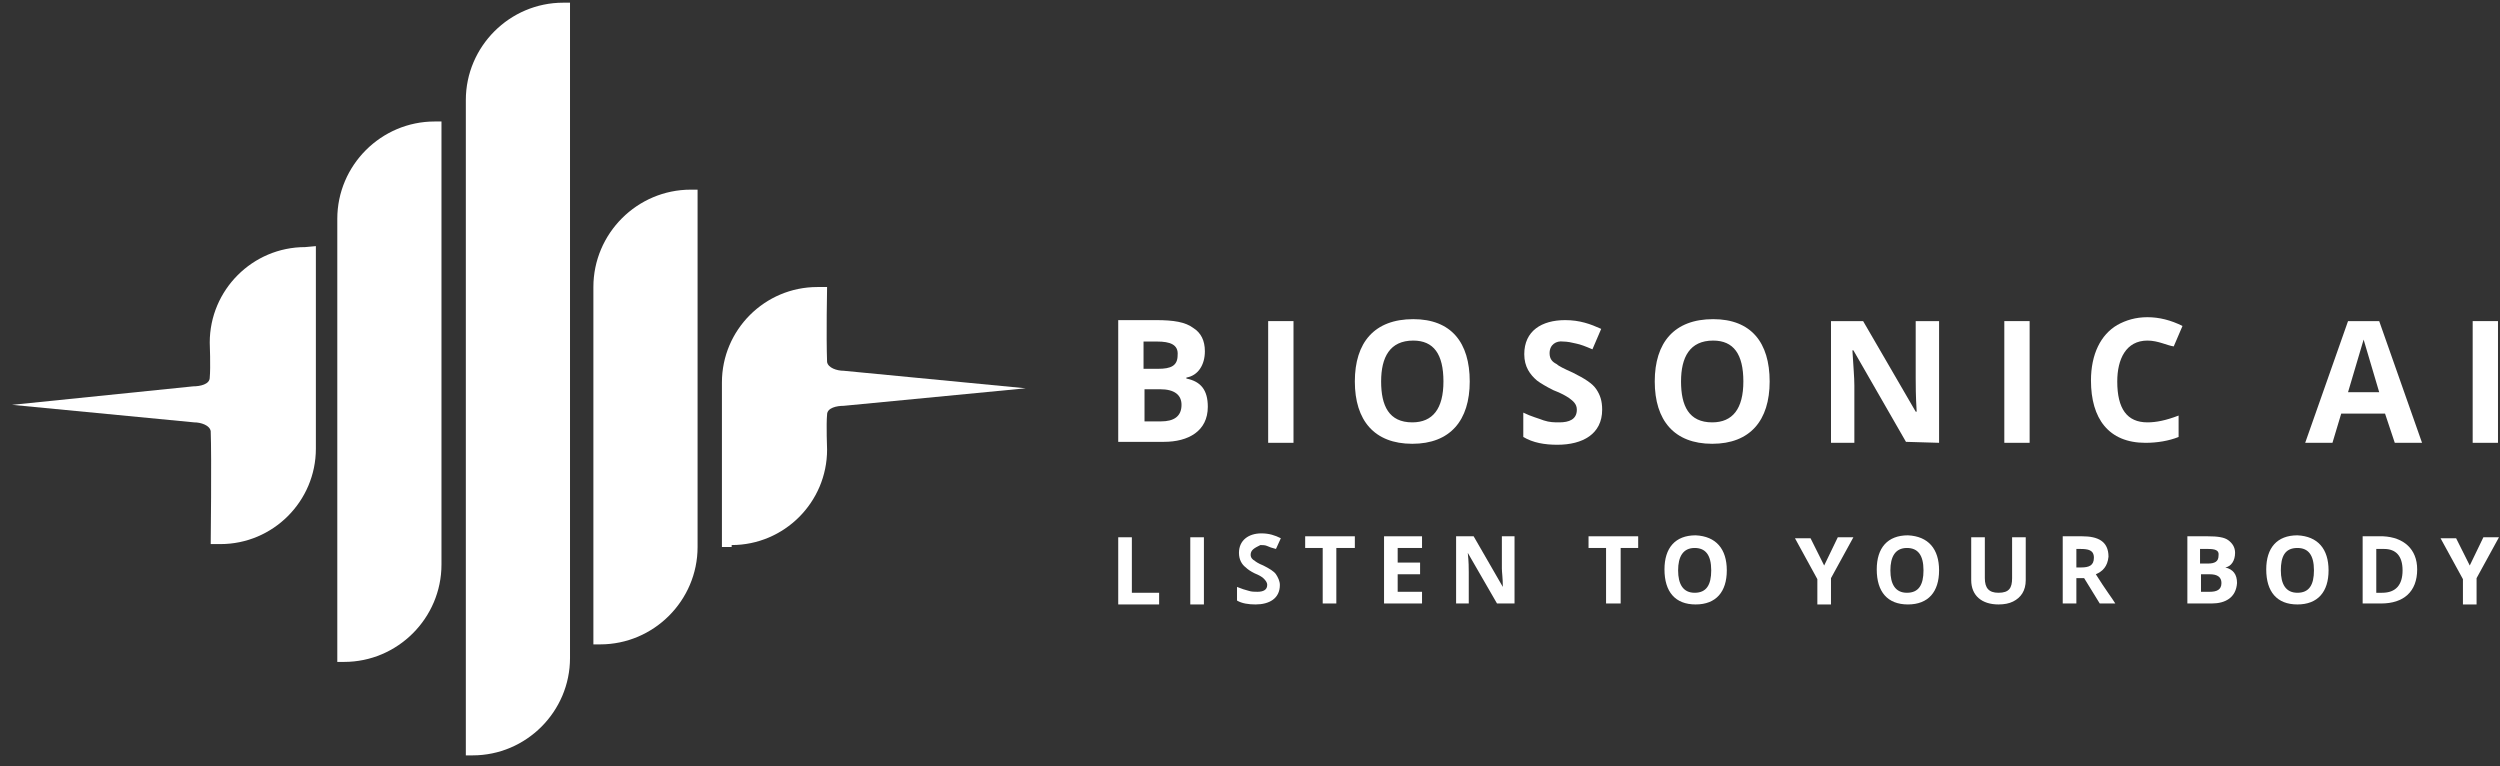 <svg width="186" height="57" viewBox="0 0 186 57" fill="none" xmlns="http://www.w3.org/2000/svg">
<rect x="0" y="0" width="186" height="57" fill="#333333" stroke="none"/>
<g clip-path="url(#clip0_35_303)">
<path d="M34.658 56.2H35.165C39.149 56.2 42.409 52.94 42.409 48.956V0.2H41.902C37.918 0.2 34.658 3.46 34.658 7.445V56.2Z" fill="white"/>
<path d="M25.095 49.246H25.602C29.586 49.246 32.846 45.986 32.846 42.001V9.039H32.339C28.355 9.039 25.095 12.299 25.095 16.283V49.246Z" fill="white"/>
<path d="M44.148 47.942H44.655C48.639 47.942 51.9 44.682 51.9 40.697V14.11H51.392C47.408 14.11 44.148 17.37 44.148 21.354V47.942Z" fill="white"/>
<path d="M22.704 18.384C18.792 18.384 15.605 21.572 15.605 25.484C15.605 25.484 15.677 27.367 15.605 28.092C15.605 28.599 14.88 28.744 14.373 28.744L0.898 30.12L14.446 31.424C14.953 31.424 15.605 31.641 15.677 32.076C15.75 34.032 15.677 40.48 15.677 40.48H16.402C20.314 40.48 23.501 37.292 23.501 33.38V18.311L22.704 18.384Z" fill="white"/>
<path d="M54.435 40.552C58.347 40.552 61.535 37.365 61.535 33.453C61.535 33.453 61.463 31.569 61.535 30.845C61.535 30.338 62.259 30.193 62.767 30.193L76.314 28.889L62.767 27.585C62.259 27.585 61.607 27.367 61.535 26.933C61.463 24.977 61.535 21.355 61.535 21.355H60.81C56.898 21.355 53.711 24.542 53.711 28.454V40.697H54.435V40.552Z" fill="white"/>
<path d="M83.196 39.973H84.21V44.102H86.239V44.971H83.196V39.973Z" fill="white"/>
<path d="M88.557 39.973H89.571V44.971H88.557V39.973Z" fill="white"/>
<path d="M93.048 41.276C93.048 41.494 93.193 41.639 93.338 41.711C93.411 41.783 93.628 41.928 93.99 42.073C94.425 42.291 94.787 42.508 94.932 42.725C95.077 42.943 95.222 43.232 95.222 43.522C95.222 44.536 94.425 44.971 93.411 44.971C92.903 44.971 92.396 44.899 92.034 44.681V43.667C92.396 43.812 92.614 43.884 92.903 43.957C93.121 44.029 93.338 44.029 93.555 44.029C93.99 44.029 94.28 43.884 94.28 43.522C94.28 43.305 94.135 43.16 93.99 43.015C93.918 42.943 93.7 42.798 93.338 42.653C93.048 42.508 92.831 42.363 92.686 42.218C92.396 42.001 92.179 41.639 92.179 41.132C92.179 40.19 92.903 39.683 93.845 39.683C94.425 39.683 94.859 39.828 95.294 40.045L94.932 40.842C94.642 40.769 94.425 40.697 94.28 40.624C94.135 40.552 93.918 40.552 93.773 40.552C93.338 40.769 93.048 40.914 93.048 41.276Z" fill="white"/>
<path d="M98.409 44.899V40.769H97.105V39.9H100.8V40.769H99.423V44.899H98.409Z" fill="white"/>
<path d="M102.973 44.899V39.9H105.799V40.769H103.987V41.856H105.654V42.725H103.987V44.029H105.799V44.899H102.973Z" fill="white"/>
<path d="M111.377 44.899L109.203 41.132C109.276 41.783 109.276 42.291 109.276 42.58V44.899H108.334V39.9H109.638L111.811 43.667C111.811 43.015 111.739 42.58 111.739 42.291V39.9H112.681V44.899H111.377Z" fill="white"/>
<path d="M119.491 44.899V40.769H118.187V39.9H121.881V40.769H120.577V44.899H119.491Z" fill="white"/>
<path d="M128.474 42.436C128.474 44.029 127.677 44.971 126.156 44.971C124.634 44.971 123.837 44.029 123.837 42.363C123.837 40.769 124.634 39.828 126.156 39.828C127.677 39.9 128.474 40.842 128.474 42.436ZM124.852 42.436C124.852 43.45 125.214 44.102 126.083 44.102C126.953 44.102 127.315 43.522 127.315 42.436C127.315 41.276 126.88 40.769 126.083 40.769C125.214 40.769 124.852 41.421 124.852 42.436Z" fill="white"/>
<path d="M136.732 39.973H137.892L136.225 43.015V44.971H135.211V43.088L133.545 40.045H134.704L135.718 42.074L136.732 39.973Z" fill="white"/>
<path d="M144.267 42.436C144.267 44.029 143.47 44.971 141.949 44.971C140.427 44.971 139.63 44.029 139.63 42.363C139.63 40.769 140.427 39.828 141.949 39.828C143.47 39.9 144.267 40.842 144.267 42.436ZM140.645 42.436C140.645 43.45 141.007 44.102 141.876 44.102C142.746 44.102 143.108 43.522 143.108 42.436C143.108 41.276 142.673 40.769 141.876 40.769C141.007 40.769 140.645 41.421 140.645 42.436Z" fill="white"/>
<path d="M149.7 43.015V39.973H150.715V43.16C150.715 43.957 150.352 44.464 149.773 44.754C149.483 44.899 149.121 44.971 148.686 44.971C147.455 44.971 146.658 44.319 146.658 43.16V39.973H147.672V43.015C147.672 43.74 147.962 44.102 148.686 44.102C149.483 44.102 149.7 43.74 149.7 43.015Z" fill="white"/>
<path d="M155.93 42.725C156.655 43.884 157.162 44.536 157.379 44.899H156.22L155.061 43.015H154.482V44.899H153.467V39.9H154.916C156.075 39.9 156.872 40.262 156.872 41.421C156.8 42.146 156.438 42.508 155.93 42.725ZM154.771 40.842H154.482V42.218H154.844C155.423 42.218 155.786 42.073 155.786 41.494C155.786 40.914 155.351 40.842 154.771 40.842Z" fill="white"/>
<path d="M164.551 44.899H162.74V39.9H164.262C164.986 39.9 165.493 39.972 165.783 40.19C166.073 40.407 166.29 40.697 166.29 41.132C166.29 41.711 166 42.146 165.566 42.218C166.145 42.363 166.435 42.725 166.435 43.377C166.362 44.464 165.566 44.899 164.551 44.899ZM164.262 40.842H163.682V41.928H164.262C164.769 41.928 165.058 41.783 165.058 41.349C165.131 40.914 164.769 40.842 164.262 40.842ZM165.276 43.377C165.276 42.943 164.986 42.725 164.406 42.725H163.754V44.029H164.406C164.914 44.029 165.276 43.884 165.276 43.377Z" fill="white"/>
<path d="M173.245 42.436C173.245 44.029 172.448 44.971 170.927 44.971C169.405 44.971 168.608 44.029 168.608 42.363C168.608 40.769 169.405 39.828 170.927 39.828C172.448 39.9 173.245 40.842 173.245 42.436ZM169.695 42.436C169.695 43.45 170.057 44.102 170.927 44.102C171.796 44.102 172.158 43.522 172.158 42.436C172.158 41.276 171.724 40.769 170.927 40.769C169.985 40.769 169.695 41.421 169.695 42.436Z" fill="white"/>
<path d="M179.838 42.363C179.838 44.029 178.823 44.899 177.157 44.899H175.781V39.9H177.302C178.823 39.972 179.838 40.842 179.838 42.363ZM177.375 40.842H176.795V44.102H177.23C178.244 44.102 178.751 43.522 178.751 42.435C178.751 41.349 178.244 40.842 177.375 40.842Z" fill="white"/>
<path d="M184.764 39.973H185.923L184.257 43.015V44.971H183.242V43.088L181.576 40.045H182.735L183.75 42.074L184.764 39.973Z" fill="white"/>
<path d="M86.601 32.873H83.196V23.817H86.021C87.325 23.817 88.195 23.962 88.774 24.396C89.354 24.759 89.643 25.338 89.643 26.135C89.643 27.149 89.136 27.946 88.267 28.091V28.164C89.354 28.381 89.861 29.033 89.861 30.265C89.861 32.076 88.412 32.873 86.601 32.873ZM86.094 25.411H85.079V27.439H86.166C87.108 27.439 87.615 27.222 87.615 26.425C87.687 25.628 87.035 25.411 86.094 25.411ZM87.905 30.12C87.905 29.395 87.398 28.96 86.311 28.96H85.152V31.351H86.383C87.325 31.351 87.905 30.989 87.905 30.12Z" fill="white"/>
<path d="M94.352 23.89H96.236V32.945H94.352V23.89Z" fill="white"/>
<path d="M109.348 28.382C109.348 31.279 107.899 33.018 105.074 33.018C102.249 33.018 100.8 31.279 100.8 28.382C100.8 25.484 102.249 23.745 105.147 23.745C107.972 23.745 109.348 25.484 109.348 28.382ZM102.756 28.382C102.756 30.193 103.335 31.424 105.074 31.424C106.595 31.424 107.392 30.41 107.392 28.382C107.392 26.353 106.668 25.339 105.147 25.339C103.408 25.339 102.756 26.57 102.756 28.382Z" fill="white"/>
<path d="M115.289 26.28C115.289 26.715 115.506 26.932 115.796 27.077C115.941 27.222 116.376 27.439 117.028 27.729C117.897 28.164 118.477 28.526 118.766 28.96C119.056 29.395 119.201 29.83 119.201 30.482C119.201 32.293 117.752 33.09 115.869 33.09C114.927 33.09 114.057 32.945 113.333 32.51V30.699C113.913 30.989 114.492 31.134 114.854 31.279C115.289 31.424 115.651 31.424 116.013 31.424C116.738 31.424 117.317 31.206 117.317 30.482C117.317 30.047 117.028 29.83 116.738 29.613C116.521 29.468 116.158 29.25 115.579 29.033C114.999 28.743 114.637 28.526 114.347 28.308C113.84 27.874 113.405 27.294 113.405 26.352C113.405 24.614 114.709 23.817 116.448 23.817C117.535 23.817 118.332 24.107 119.129 24.469L118.477 25.99C117.969 25.773 117.607 25.628 117.245 25.556C116.955 25.483 116.593 25.411 116.303 25.411C115.796 25.338 115.289 25.628 115.289 26.28Z" fill="white"/>
<path d="M131.662 28.382C131.662 31.279 130.213 33.018 127.388 33.018C124.562 33.018 123.113 31.279 123.113 28.382C123.113 25.484 124.562 23.745 127.46 23.745C130.285 23.745 131.662 25.484 131.662 28.382ZM125.069 28.382C125.069 30.193 125.649 31.424 127.388 31.424C128.909 31.424 129.706 30.41 129.706 28.382C129.706 26.353 128.981 25.339 127.46 25.339C125.721 25.339 125.069 26.57 125.069 28.382Z" fill="white"/>
<path d="M141.804 32.873L137.892 26.063H137.819C137.892 27.295 137.964 28.091 137.964 28.671V32.945H136.226V23.89H138.616L142.528 30.627H142.601C142.528 29.468 142.528 28.599 142.528 28.164V23.89H144.267V32.945L141.804 32.873Z" fill="white"/>
<path d="M149.121 23.89H151.004V32.945H149.121V23.89Z" fill="white"/>
<path d="M159.77 25.339C158.176 25.339 157.524 26.715 157.524 28.381C157.524 30.41 158.249 31.424 159.77 31.424C160.422 31.424 161.147 31.279 162.088 30.917V32.511C161.364 32.801 160.495 32.946 159.625 32.946C156.872 32.946 155.568 31.134 155.568 28.309C155.568 26.353 156.293 24.904 157.524 24.18C158.176 23.817 158.901 23.6 159.77 23.6C160.64 23.6 161.509 23.817 162.378 24.252L161.726 25.773C161.219 25.701 160.567 25.339 159.77 25.339Z" fill="white"/>
<path d="M177.447 30.772H174.187L173.535 32.945H171.506L174.694 23.89H177.012L180.2 32.945H178.171L177.447 30.772ZM175.853 25.266L174.694 29.178H177.012L175.853 25.266Z" fill="white"/>
<path d="M183.967 23.89H185.85V32.945H183.967V23.89Z" fill="white"/>
</g>
<defs>
<clipPath id="clip0_35_303">
<rect width="185.025" height="56" fill="white" transform="translate(0.898 0.2)"/>
</clipPath>
</defs>
</svg>
